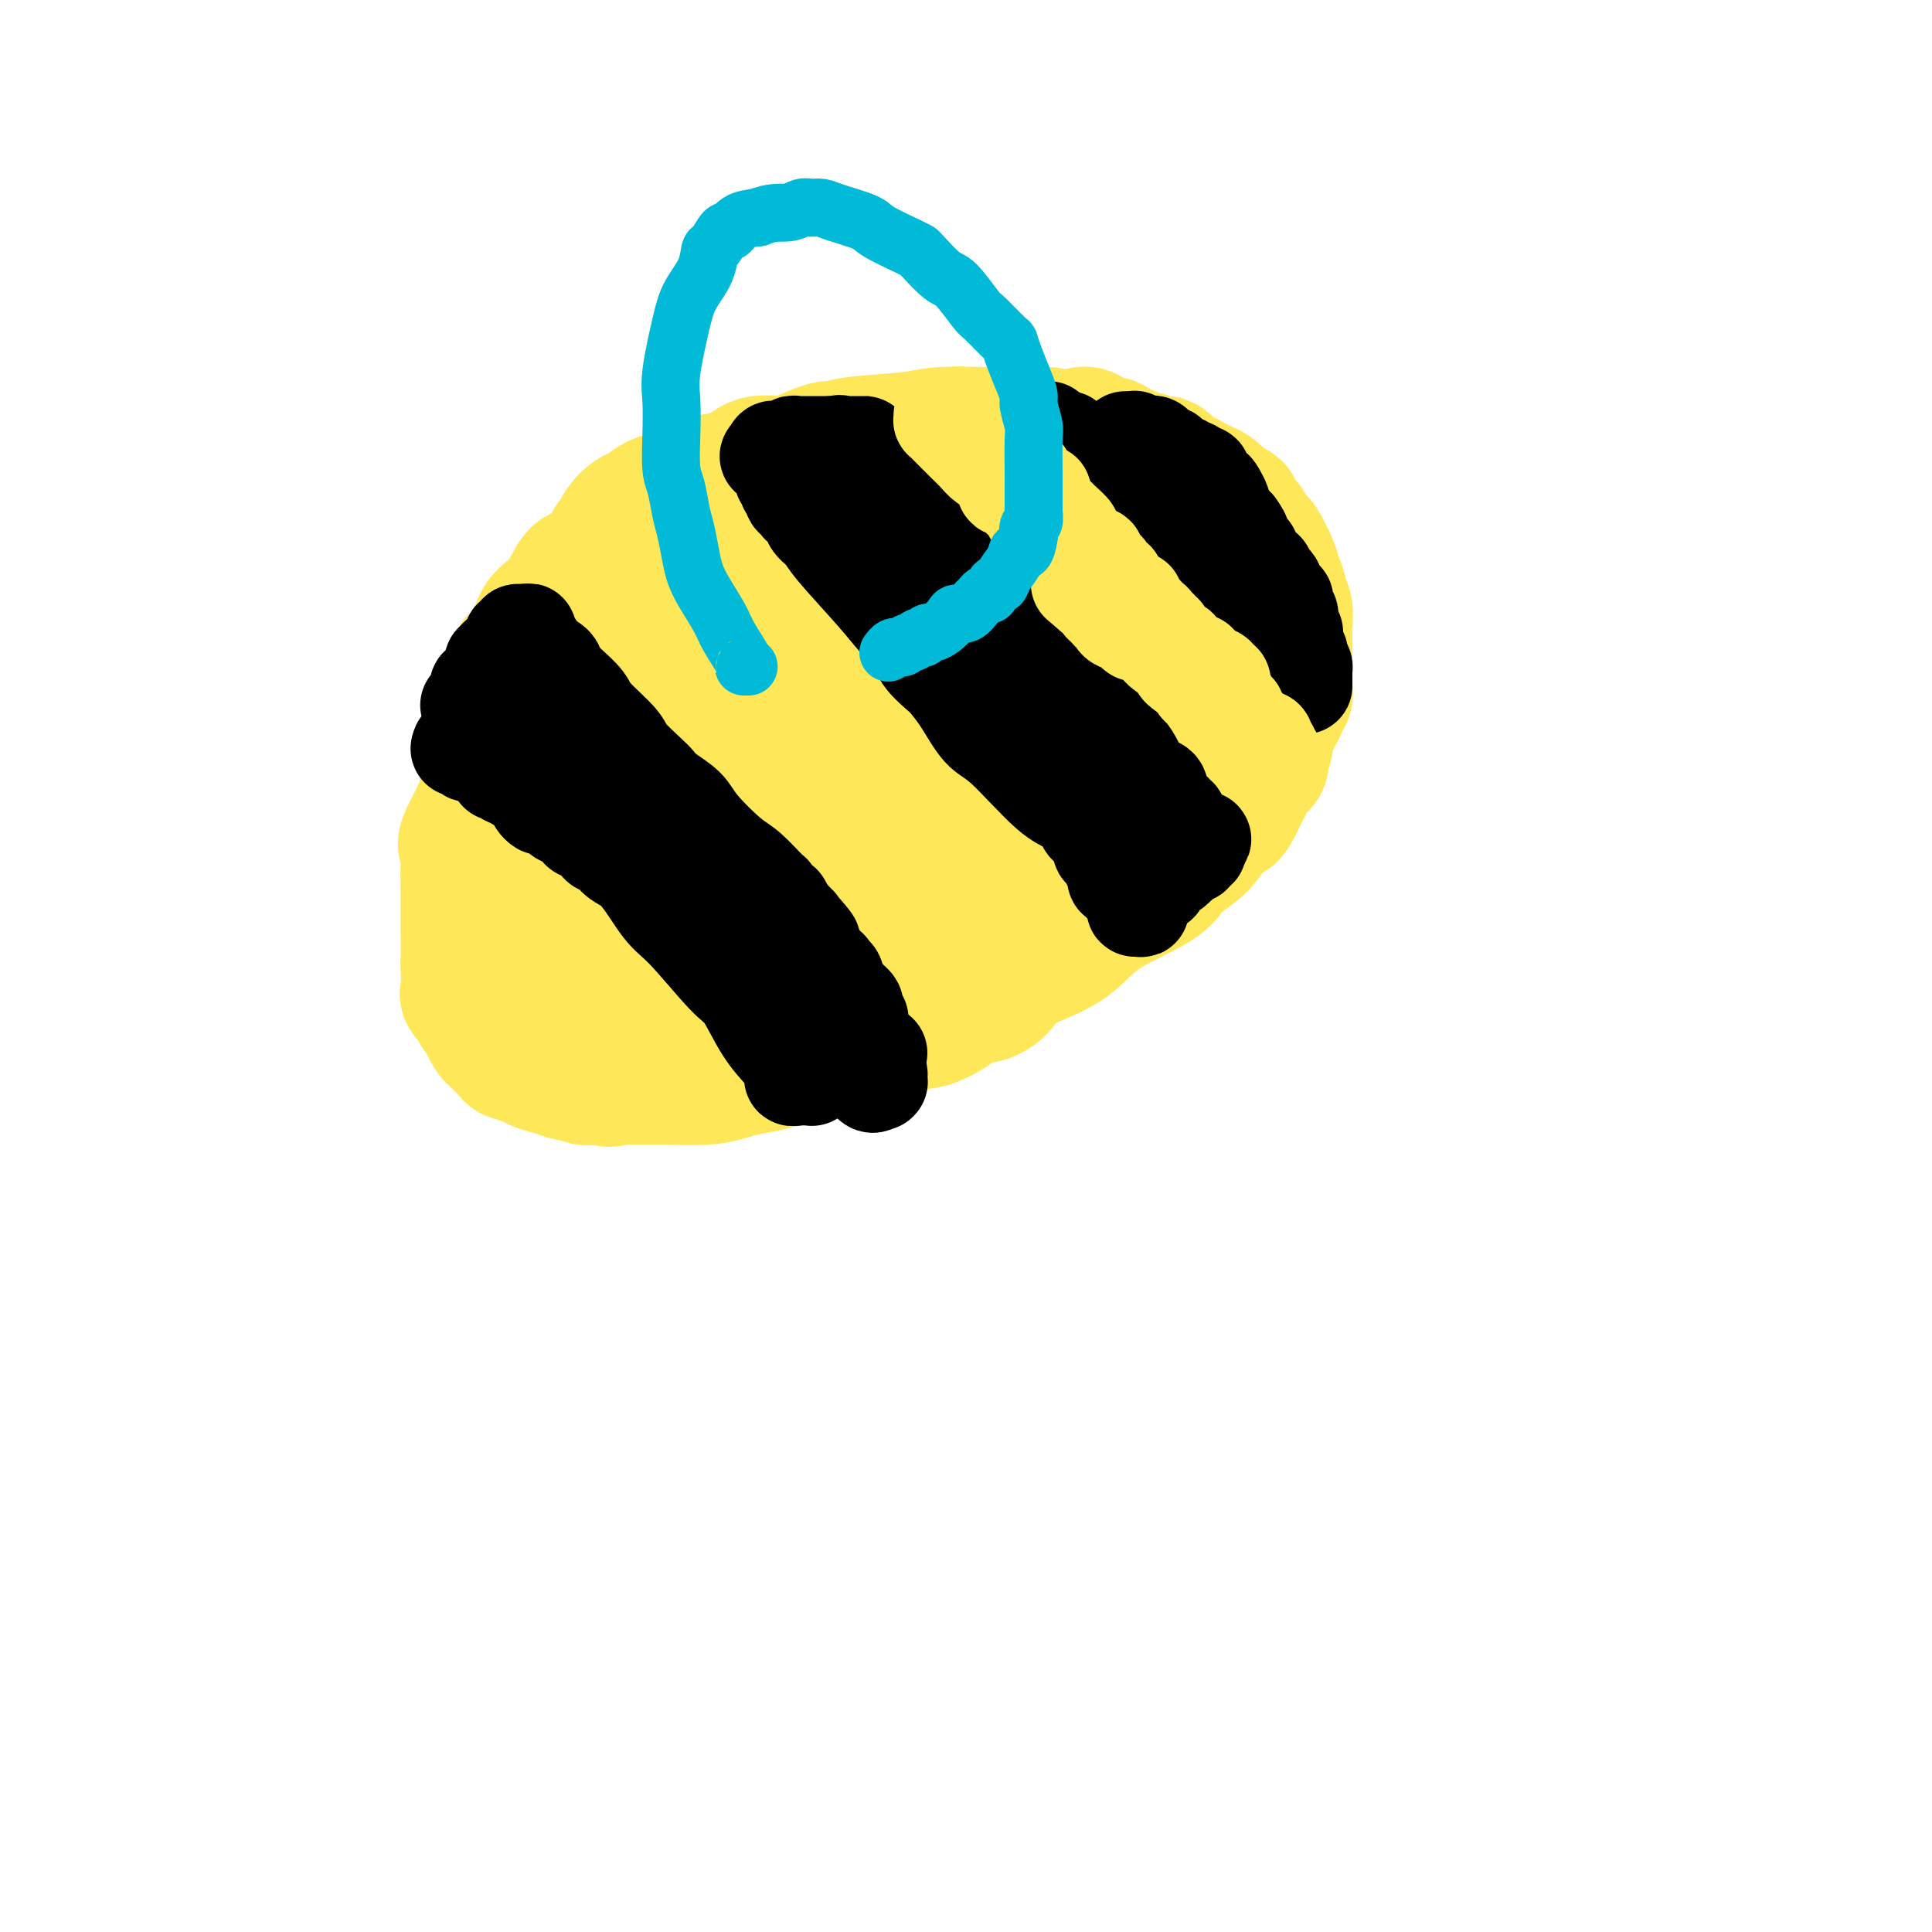 <svg viewBox='0 0 400 400' version='1.1' xmlns='http://www.w3.org/2000/svg' xmlns:xlink='http://www.w3.org/1999/xlink'><g fill='none' stroke='#FEE859' stroke-width='28' stroke-linecap='round' stroke-linejoin='round'><path d='M217,90c-0.254,0.002 -0.508,0.004 -1,0c-0.492,-0.004 -1.224,-0.012 -3,0c-1.776,0.012 -4.598,0.046 -8,0c-3.402,-0.046 -7.384,-0.172 -10,0c-2.616,0.172 -3.866,0.641 -7,1c-3.134,0.359 -8.153,0.608 -11,1c-2.847,0.392 -3.521,0.926 -4,1c-0.479,0.074 -0.761,-0.313 -2,0c-1.239,0.313 -3.435,1.327 -5,2c-1.565,0.673 -2.499,1.007 -4,1c-1.501,-0.007 -3.569,-0.354 -5,0c-1.431,0.354 -2.224,1.408 -3,2c-0.776,0.592 -1.533,0.721 -3,1c-1.467,0.279 -3.643,0.709 -5,1c-1.357,0.291 -1.896,0.444 -3,1c-1.104,0.556 -2.772,1.514 -4,2c-1.228,0.486 -2.017,0.500 -3,1c-0.983,0.500 -2.160,1.484 -3,2c-0.840,0.516 -1.341,0.562 -2,1c-0.659,0.438 -1.474,1.268 -2,2c-0.526,0.732 -0.763,1.366 -1,2'/><path d='M128,111c-1.551,1.527 -1.429,1.844 -2,3c-0.571,1.156 -1.833,3.150 -3,4c-1.167,0.850 -2.237,0.556 -3,1c-0.763,0.444 -1.220,1.626 -2,3c-0.780,1.374 -1.882,2.939 -3,4c-1.118,1.061 -2.250,1.619 -3,3c-0.750,1.381 -1.117,3.586 -2,5c-0.883,1.414 -2.283,2.037 -3,3c-0.717,0.963 -0.751,2.267 -1,3c-0.249,0.733 -0.711,0.895 -1,1c-0.289,0.105 -0.403,0.153 -1,2c-0.597,1.847 -1.677,5.493 -2,7c-0.323,1.507 0.110,0.876 0,2c-0.110,1.124 -0.763,4.003 -1,6c-0.237,1.997 -0.059,3.112 0,4c0.059,0.888 -0.002,1.549 0,2c0.002,0.451 0.068,0.691 0,1c-0.068,0.309 -0.271,0.688 0,1c0.271,0.312 1.014,0.558 1,1c-0.014,0.442 -0.785,1.079 0,2c0.785,0.921 3.125,2.127 4,3c0.875,0.873 0.284,1.415 1,2c0.716,0.585 2.739,1.214 4,2c1.261,0.786 1.759,1.728 2,2c0.241,0.272 0.225,-0.126 1,0c0.775,0.126 2.340,0.776 3,1c0.660,0.224 0.414,0.021 2,0c1.586,-0.021 5.002,0.139 8,0c2.998,-0.139 5.576,-0.576 8,-1c2.424,-0.424 4.692,-0.835 6,-1c1.308,-0.165 1.654,-0.082 2,0'/><path d='M143,177c5.002,-0.111 2.506,0.111 3,0c0.494,-0.111 3.978,-0.554 6,-1c2.022,-0.446 2.583,-0.893 4,-1c1.417,-0.107 3.690,0.127 5,0c1.310,-0.127 1.657,-0.615 2,-1c0.343,-0.385 0.682,-0.666 2,-1c1.318,-0.334 3.616,-0.721 5,-1c1.384,-0.279 1.855,-0.452 4,-1c2.145,-0.548 5.965,-1.473 8,-2c2.035,-0.527 2.286,-0.655 3,-1c0.714,-0.345 1.892,-0.905 3,-1c1.108,-0.095 2.146,0.275 3,0c0.854,-0.275 1.524,-1.196 3,-2c1.476,-0.804 3.757,-1.490 5,-2c1.243,-0.510 1.446,-0.845 2,-1c0.554,-0.155 1.457,-0.132 2,0c0.543,0.132 0.726,0.371 1,0c0.274,-0.371 0.637,-1.353 1,-2c0.363,-0.647 0.724,-0.960 1,-1c0.276,-0.040 0.466,0.192 1,0c0.534,-0.192 1.411,-0.808 2,-1c0.589,-0.192 0.888,0.040 2,-1c1.112,-1.040 3.036,-3.354 4,-4c0.964,-0.646 0.969,0.375 2,0c1.031,-0.375 3.090,-2.146 4,-3c0.910,-0.854 0.671,-0.792 1,-1c0.329,-0.208 1.226,-0.686 2,-1c0.774,-0.314 1.424,-0.466 2,-1c0.576,-0.534 1.078,-1.452 2,-2c0.922,-0.548 2.263,-0.728 3,-1c0.737,-0.272 0.868,-0.636 1,-1'/><path d='M232,143c6.444,-4.097 2.055,-2.341 1,-2c-1.055,0.341 1.223,-0.735 2,-1c0.777,-0.265 0.054,0.279 0,0c-0.054,-0.279 0.563,-1.383 1,-2c0.437,-0.617 0.696,-0.747 1,-1c0.304,-0.253 0.655,-0.630 1,-1c0.345,-0.370 0.684,-0.732 1,-1c0.316,-0.268 0.609,-0.443 1,-1c0.391,-0.557 0.879,-1.496 1,-2c0.121,-0.504 -0.125,-0.573 0,-1c0.125,-0.427 0.622,-1.214 1,-2c0.378,-0.786 0.637,-1.573 1,-2c0.363,-0.427 0.829,-0.495 1,-1c0.171,-0.505 0.046,-1.448 0,-2c-0.046,-0.552 -0.014,-0.713 0,-1c0.014,-0.287 0.011,-0.698 0,-1c-0.011,-0.302 -0.031,-0.493 0,-1c0.031,-0.507 0.113,-1.328 0,-2c-0.113,-0.672 -0.420,-1.195 -1,-2c-0.580,-0.805 -1.433,-1.891 -2,-3c-0.567,-1.109 -0.847,-2.242 -1,-3c-0.153,-0.758 -0.179,-1.141 -1,-2c-0.821,-0.859 -2.436,-2.195 -3,-3c-0.564,-0.805 -0.077,-1.080 -1,-2c-0.923,-0.920 -3.255,-2.484 -4,-3c-0.745,-0.516 0.096,0.016 0,0c-0.096,-0.016 -1.128,-0.579 -2,-1c-0.872,-0.421 -1.584,-0.701 -2,-1c-0.416,-0.299 -0.535,-0.619 -1,-1c-0.465,-0.381 -1.276,-0.823 -2,-1c-0.724,-0.177 -1.362,-0.088 -2,0'/><path d='M222,97c-2.582,-1.392 -2.039,-0.373 -2,0c0.039,0.373 -0.428,0.100 -1,0c-0.572,-0.100 -1.251,-0.027 -2,0c-0.749,0.027 -1.570,0.009 -2,0c-0.430,-0.009 -0.469,-0.010 -1,0c-0.531,0.010 -1.553,0.031 -2,0c-0.447,-0.031 -0.319,-0.115 -2,0c-1.681,0.115 -5.171,0.428 -8,1c-2.829,0.572 -4.999,1.404 -8,2c-3.001,0.596 -6.834,0.958 -11,2c-4.166,1.042 -8.665,2.764 -12,4c-3.335,1.236 -5.507,1.984 -8,3c-2.493,1.016 -5.307,2.299 -7,3c-1.693,0.701 -2.264,0.821 -3,1c-0.736,0.179 -1.636,0.418 -3,1c-1.364,0.582 -3.191,1.507 -4,2c-0.809,0.493 -0.601,0.555 -2,1c-1.399,0.445 -4.406,1.272 -6,2c-1.594,0.728 -1.774,1.357 -3,2c-1.226,0.643 -3.499,1.299 -5,2c-1.501,0.701 -2.230,1.446 -3,2c-0.770,0.554 -1.581,0.915 -3,2c-1.419,1.085 -3.444,2.893 -5,4c-1.556,1.107 -2.641,1.511 -4,3c-1.359,1.489 -2.991,4.062 -4,5c-1.009,0.938 -1.395,0.239 -2,1c-0.605,0.761 -1.430,2.980 -2,4c-0.570,1.020 -0.885,0.840 -1,1c-0.115,0.160 -0.031,0.658 0,1c0.031,0.342 0.009,0.526 0,1c-0.009,0.474 -0.004,1.237 0,2'/><path d='M106,149c-1.295,2.497 -0.032,1.239 0,1c0.032,-0.239 -1.169,0.541 1,3c2.169,2.459 7.706,6.596 11,9c3.294,2.404 4.346,3.075 6,4c1.654,0.925 3.910,2.104 6,3c2.090,0.896 4.012,1.508 5,2c0.988,0.492 1.040,0.864 2,1c0.960,0.136 2.827,0.037 4,0c1.173,-0.037 1.652,-0.011 2,0c0.348,0.011 0.566,0.007 1,0c0.434,-0.007 1.085,-0.015 2,0c0.915,0.015 2.092,0.054 3,0c0.908,-0.054 1.545,-0.203 3,-1c1.455,-0.797 3.727,-2.244 7,-4c3.273,-1.756 7.546,-3.822 10,-5c2.454,-1.178 3.089,-1.467 4,-2c0.911,-0.533 2.098,-1.309 4,-2c1.902,-0.691 4.520,-1.299 6,-2c1.480,-0.701 1.822,-1.497 3,-2c1.178,-0.503 3.192,-0.712 4,-1c0.808,-0.288 0.409,-0.654 1,-1c0.591,-0.346 2.170,-0.672 3,-1c0.830,-0.328 0.910,-0.658 1,-1c0.090,-0.342 0.190,-0.697 1,-1c0.810,-0.303 2.330,-0.554 3,-1c0.670,-0.446 0.492,-1.086 2,-2c1.508,-0.914 4.703,-2.101 6,-3c1.297,-0.899 0.695,-1.511 1,-2c0.305,-0.489 1.516,-0.854 2,-1c0.484,-0.146 0.242,-0.073 0,0'/><path d='M210,140c9.663,-4.903 3.321,-1.159 1,0c-2.321,1.159 -0.622,-0.267 0,-1c0.622,-0.733 0.167,-0.774 0,-1c-0.167,-0.226 -0.045,-0.636 0,-1c0.045,-0.364 0.012,-0.680 0,-1c-0.012,-0.320 -0.002,-0.644 0,-1c0.002,-0.356 -0.004,-0.743 0,-1c0.004,-0.257 0.017,-0.383 0,-1c-0.017,-0.617 -0.064,-1.724 0,-2c0.064,-0.276 0.239,0.281 0,0c-0.239,-0.281 -0.894,-1.398 -1,-2c-0.106,-0.602 0.335,-0.687 0,-1c-0.335,-0.313 -1.447,-0.854 -2,-1c-0.553,-0.146 -0.547,0.105 -1,0c-0.453,-0.105 -1.364,-0.564 -2,-1c-0.636,-0.436 -0.995,-0.848 -1,-1c-0.005,-0.152 0.345,-0.043 0,0c-0.345,0.043 -1.383,0.022 -2,0c-0.617,-0.022 -0.811,-0.044 -1,0c-0.189,0.044 -0.372,0.154 -1,0c-0.628,-0.154 -1.702,-0.571 -5,1c-3.298,1.571 -8.822,5.132 -13,7c-4.178,1.868 -7.011,2.044 -9,3c-1.989,0.956 -3.135,2.693 -5,4c-1.865,1.307 -4.448,2.185 -6,3c-1.552,0.815 -2.072,1.565 -3,2c-0.928,0.435 -2.265,0.553 -3,1c-0.735,0.447 -0.867,1.224 -1,2'/><path d='M155,148c-3.186,2.096 -2.152,1.335 -2,1c0.152,-0.335 -0.579,-0.244 -1,0c-0.421,0.244 -0.533,0.640 -1,1c-0.467,0.360 -1.291,0.685 -2,1c-0.709,0.315 -1.304,0.620 -2,1c-0.696,0.380 -1.492,0.834 -2,1c-0.508,0.166 -0.727,0.045 -1,0c-0.273,-0.045 -0.599,-0.012 -1,0c-0.401,0.012 -0.877,0.004 -1,0c-0.123,-0.004 0.107,-0.004 0,0c-0.107,0.004 -0.550,0.012 -1,0c-0.450,-0.012 -0.905,-0.044 -1,0c-0.095,0.044 0.171,0.166 0,0c-0.171,-0.166 -0.778,-0.618 -1,-1c-0.222,-0.382 -0.060,-0.694 0,-1c0.060,-0.306 0.016,-0.608 0,-1c-0.016,-0.392 -0.004,-0.875 0,-1c0.004,-0.125 0.001,0.107 0,0c-0.001,-0.107 -0.001,-0.554 0,-1'/><path d='M139,148c-0.052,-1.015 -0.181,-1.554 0,-2c0.181,-0.446 0.673,-0.801 1,-1c0.327,-0.199 0.489,-0.242 2,-1c1.511,-0.758 4.370,-2.230 6,-3c1.630,-0.770 2.030,-0.838 3,-1c0.970,-0.162 2.509,-0.418 3,-1c0.491,-0.582 -0.065,-1.490 1,-2c1.065,-0.510 3.751,-0.622 6,-1c2.249,-0.378 4.062,-1.023 6,-2c1.938,-0.977 4.001,-2.285 6,-3c1.999,-0.715 3.935,-0.836 5,-1c1.065,-0.164 1.259,-0.370 2,-1c0.741,-0.630 2.030,-1.686 3,-2c0.970,-0.314 1.622,0.112 3,0c1.378,-0.112 3.483,-0.762 5,-1c1.517,-0.238 2.448,-0.064 3,0c0.552,0.064 0.726,0.017 1,0c0.274,-0.017 0.648,-0.005 1,0c0.352,0.005 0.681,0.001 1,0c0.319,-0.001 0.627,-0.000 1,0c0.373,0.000 0.811,0.000 1,0c0.189,-0.000 0.131,-0.000 1,0c0.869,0.000 2.667,0.000 4,0c1.333,-0.000 2.202,-0.000 3,0c0.798,0.000 1.524,0.000 2,0c0.476,-0.000 0.702,-0.000 1,0c0.298,0.000 0.667,0.000 1,0c0.333,-0.000 0.628,-0.000 1,0c0.372,0.000 0.821,0.000 1,0c0.179,-0.000 0.090,-0.000 0,0'/><path d='M213,126c4.819,-0.156 1.866,-0.046 1,0c-0.866,0.046 0.357,0.027 1,0c0.643,-0.027 0.708,-0.062 1,0c0.292,0.062 0.810,0.220 1,0c0.190,-0.220 0.050,-0.817 0,-1c-0.050,-0.183 -0.012,0.048 0,0c0.012,-0.048 -0.004,-0.376 0,-1c0.004,-0.624 0.026,-1.544 0,-2c-0.026,-0.456 -0.101,-0.448 0,-1c0.101,-0.552 0.377,-1.665 0,-2c-0.377,-0.335 -1.407,0.109 -2,0c-0.593,-0.109 -0.747,-0.769 -2,-1c-1.253,-0.231 -3.604,-0.031 -5,0c-1.396,0.031 -1.837,-0.105 -3,0c-1.163,0.105 -3.049,0.453 -4,1c-0.951,0.547 -0.969,1.294 -2,2c-1.031,0.706 -3.076,1.371 -4,2c-0.924,0.629 -0.726,1.222 -4,3c-3.274,1.778 -10.020,4.741 -14,7c-3.980,2.259 -5.195,3.814 -7,5c-1.805,1.186 -4.199,2.002 -6,3c-1.801,0.998 -3.010,2.179 -4,3c-0.990,0.821 -1.760,1.281 -3,2c-1.240,0.719 -2.951,1.698 -4,2c-1.049,0.302 -1.436,-0.073 -2,0c-0.564,0.073 -1.304,0.592 -2,1c-0.696,0.408 -1.348,0.704 -2,1'/><path d='M147,150c-8.485,4.731 -2.697,1.057 -1,0c1.697,-1.057 -0.697,0.501 -2,1c-1.303,0.499 -1.515,-0.063 -2,0c-0.485,0.063 -1.243,0.749 -2,1c-0.757,0.251 -1.512,0.067 -2,0c-0.488,-0.067 -0.709,-0.018 -1,0c-0.291,0.018 -0.653,0.006 -1,0c-0.347,-0.006 -0.681,-0.006 -1,0c-0.319,0.006 -0.625,0.016 -1,0c-0.375,-0.016 -0.819,-0.060 -1,0c-0.181,0.060 -0.100,0.223 0,0c0.100,-0.223 0.219,-0.830 0,-1c-0.219,-0.170 -0.777,0.099 -1,0c-0.223,-0.099 -0.111,-0.565 0,-1c0.111,-0.435 0.222,-0.837 0,-1c-0.222,-0.163 -0.776,-0.086 -1,0c-0.224,0.086 -0.116,0.181 0,0c0.116,-0.181 0.241,-0.637 0,-1c-0.241,-0.363 -0.848,-0.633 -1,-1c-0.152,-0.367 0.151,-0.829 0,-1c-0.151,-0.171 -0.758,-0.049 -1,0c-0.242,0.049 -0.121,0.024 0,0'/><path d='M224,90c0.297,-0.083 0.595,-0.167 1,0c0.405,0.167 0.918,0.584 1,1c0.082,0.416 -0.269,0.832 0,1c0.269,0.168 1.156,0.087 2,0c0.844,-0.087 1.643,-0.182 2,0c0.357,0.182 0.270,0.641 1,1c0.730,0.359 2.275,0.618 3,1c0.725,0.382 0.628,0.886 1,1c0.372,0.114 1.213,-0.163 2,0c0.787,0.163 1.520,0.764 2,1c0.480,0.236 0.706,0.106 1,0c0.294,-0.106 0.655,-0.187 1,0c0.345,0.187 0.673,0.641 1,1c0.327,0.359 0.651,0.622 1,1c0.349,0.378 0.722,0.871 1,1c0.278,0.129 0.459,-0.106 1,0c0.541,0.106 1.440,0.553 2,1c0.560,0.447 0.780,0.893 1,1c0.220,0.107 0.440,-0.126 1,0c0.560,0.126 1.458,0.611 2,1c0.542,0.389 0.726,0.683 1,1c0.274,0.317 0.637,0.659 1,1'/><path d='M253,104c4.665,2.345 1.829,1.206 1,1c-0.829,-0.206 0.350,0.521 1,1c0.650,0.479 0.770,0.710 1,1c0.230,0.290 0.571,0.638 1,1c0.429,0.362 0.945,0.737 1,1c0.055,0.263 -0.350,0.415 0,1c0.350,0.585 1.457,1.602 2,2c0.543,0.398 0.523,0.177 1,1c0.477,0.823 1.452,2.690 2,4c0.548,1.310 0.669,2.063 1,3c0.331,0.937 0.873,2.056 1,3c0.127,0.944 -0.162,1.711 0,2c0.162,0.289 0.776,0.099 1,1c0.224,0.901 0.060,2.893 0,4c-0.060,1.107 -0.015,1.329 0,3c0.015,1.671 0.000,4.791 0,6c-0.000,1.209 0.015,0.508 0,1c-0.015,0.492 -0.060,2.176 0,3c0.060,0.824 0.224,0.787 0,1c-0.224,0.213 -0.834,0.676 -1,1c-0.166,0.324 0.114,0.508 0,1c-0.114,0.492 -0.623,1.291 -1,2c-0.377,0.709 -0.621,1.327 -1,2c-0.379,0.673 -0.893,1.402 -1,2c-0.107,0.598 0.193,1.066 0,2c-0.193,0.934 -0.878,2.333 -1,3c-0.122,0.667 0.318,0.601 0,1c-0.318,0.399 -1.395,1.261 -2,2c-0.605,0.739 -0.740,1.353 -1,2c-0.260,0.647 -0.646,1.328 -1,2c-0.354,0.672 -0.677,1.336 -1,2'/><path d='M256,166c-1.847,3.880 -1.463,2.080 -2,2c-0.537,-0.080 -1.994,1.562 -3,3c-1.006,1.438 -1.560,2.674 -3,4c-1.440,1.326 -3.766,2.742 -5,4c-1.234,1.258 -1.375,2.357 -4,4c-2.625,1.643 -7.734,3.829 -11,6c-3.266,2.171 -4.688,4.326 -7,6c-2.312,1.674 -5.515,2.865 -8,4c-2.485,1.135 -4.252,2.214 -5,3c-0.748,0.786 -0.477,1.280 -1,2c-0.523,0.720 -1.842,1.666 -3,2c-1.158,0.334 -2.156,0.057 -4,1c-1.844,0.943 -4.533,3.107 -7,4c-2.467,0.893 -4.711,0.515 -6,1c-1.289,0.485 -1.621,1.831 -5,3c-3.379,1.169 -9.803,2.159 -14,3c-4.197,0.841 -6.167,1.532 -8,2c-1.833,0.468 -3.531,0.714 -5,1c-1.469,0.286 -2.711,0.612 -4,1c-1.289,0.388 -2.624,0.837 -5,1c-2.376,0.163 -5.792,0.041 -8,0c-2.208,-0.041 -3.207,-0.001 -5,0c-1.793,0.001 -4.378,-0.037 -6,0c-1.622,0.037 -2.280,0.150 -4,0c-1.720,-0.150 -4.503,-0.561 -6,-1c-1.497,-0.439 -1.708,-0.905 -2,-1c-0.292,-0.095 -0.666,0.181 -1,0c-0.334,-0.181 -0.628,-0.818 -1,-1c-0.372,-0.182 -0.820,0.091 -1,0c-0.180,-0.091 -0.090,-0.545 0,-1'/><path d='M112,219c-1.641,-0.632 -0.243,-0.211 0,0c0.243,0.211 -0.667,0.211 -1,0c-0.333,-0.211 -0.088,-0.634 0,-1c0.088,-0.366 0.020,-0.675 0,-1c-0.020,-0.325 0.008,-0.664 0,-1c-0.008,-0.336 -0.054,-0.668 0,-1c0.054,-0.332 0.206,-0.666 0,-1c-0.206,-0.334 -0.772,-0.670 -1,-1c-0.228,-0.330 -0.118,-0.656 0,-1c0.118,-0.344 0.243,-0.707 0,-1c-0.243,-0.293 -0.854,-0.516 -1,-1c-0.146,-0.484 0.172,-1.228 0,-2c-0.172,-0.772 -0.834,-1.572 -1,-2c-0.166,-0.428 0.166,-0.485 0,-1c-0.166,-0.515 -0.829,-1.490 -1,-2c-0.171,-0.510 0.150,-0.555 0,-1c-0.150,-0.445 -0.772,-1.289 -1,-2c-0.228,-0.711 -0.061,-1.289 0,-2c0.061,-0.711 0.016,-1.557 0,-2c-0.016,-0.443 -0.004,-0.485 0,-1c0.004,-0.515 0.001,-1.504 0,-2c-0.001,-0.496 -0.000,-0.500 0,-1c0.000,-0.500 0.000,-1.497 0,-2c-0.000,-0.503 -0.000,-0.514 0,-1c0.000,-0.486 0.000,-1.448 0,-2c-0.000,-0.552 -0.000,-0.694 0,-1c0.000,-0.306 0.000,-0.775 0,-1c-0.000,-0.225 -0.000,-0.207 0,-1c0.000,-0.793 0.000,-2.396 0,-4'/><path d='M106,180c-0.004,-3.682 -0.015,-2.886 0,-3c0.015,-0.114 0.057,-1.138 0,-2c-0.057,-0.862 -0.211,-1.563 0,-2c0.211,-0.437 0.789,-0.612 1,-1c0.211,-0.388 0.057,-0.991 0,-1c-0.057,-0.009 -0.016,0.574 0,1c0.016,0.426 0.006,0.696 0,1c-0.006,0.304 -0.008,0.644 0,1c0.008,0.356 0.025,0.728 0,1c-0.025,0.272 -0.094,0.445 0,1c0.094,0.555 0.350,1.491 1,3c0.650,1.509 1.694,3.589 2,5c0.306,1.411 -0.125,2.153 0,3c0.125,0.847 0.807,1.799 1,2c0.193,0.201 -0.103,-0.349 0,0c0.103,0.349 0.605,1.596 1,2c0.395,0.404 0.683,-0.036 1,0c0.317,0.036 0.661,0.549 1,1c0.339,0.451 0.671,0.842 1,1c0.329,0.158 0.655,0.084 1,0c0.345,-0.084 0.708,-0.176 1,0c0.292,0.176 0.512,0.622 1,1c0.488,0.378 1.244,0.689 2,1'/><path d='M120,195c1.480,0.574 1.180,0.010 1,0c-0.180,-0.010 -0.241,0.533 1,1c1.241,0.467 3.783,0.857 5,1c1.217,0.143 1.109,0.040 2,0c0.891,-0.040 2.779,-0.016 4,0c1.221,0.016 1.773,0.025 2,0c0.227,-0.025 0.130,-0.084 2,0c1.870,0.084 5.708,0.310 9,0c3.292,-0.310 6.039,-1.158 9,-2c2.961,-0.842 6.138,-1.679 8,-2c1.862,-0.321 2.411,-0.125 4,0c1.589,0.125 4.217,0.178 6,0c1.783,-0.178 2.720,-0.586 4,-1c1.280,-0.414 2.905,-0.833 4,-1c1.095,-0.167 1.662,-0.083 2,0c0.338,0.083 0.447,0.163 1,0c0.553,-0.163 1.549,-0.571 2,-1c0.451,-0.429 0.355,-0.878 1,-1c0.645,-0.122 2.030,0.085 3,0c0.970,-0.085 1.524,-0.460 2,-1c0.476,-0.540 0.873,-1.244 2,-2c1.127,-0.756 2.982,-1.564 4,-2c1.018,-0.436 1.198,-0.501 2,-1c0.802,-0.499 2.225,-1.432 3,-2c0.775,-0.568 0.902,-0.772 1,-1c0.098,-0.228 0.168,-0.480 1,-1c0.832,-0.520 2.424,-1.308 3,-2c0.576,-0.692 0.134,-1.289 1,-2c0.866,-0.711 3.041,-1.538 4,-2c0.959,-0.462 0.703,-0.561 1,-1c0.297,-0.439 1.149,-1.220 2,-2'/><path d='M216,170c5.129,-3.427 1.952,-1.496 1,-1c-0.952,0.496 0.320,-0.443 1,-1c0.680,-0.557 0.766,-0.730 1,-1c0.234,-0.270 0.615,-0.636 1,-1c0.385,-0.364 0.774,-0.728 1,-1c0.226,-0.272 0.288,-0.454 1,-1c0.712,-0.546 2.074,-1.457 3,-2c0.926,-0.543 1.418,-0.720 2,-1c0.582,-0.280 1.256,-0.664 2,-1c0.744,-0.336 1.558,-0.625 2,-1c0.442,-0.375 0.514,-0.837 1,-1c0.486,-0.163 1.388,-0.029 2,0c0.612,0.029 0.933,-0.049 1,0c0.067,0.049 -0.122,0.224 0,0c0.122,-0.224 0.555,-0.848 1,-1c0.445,-0.152 0.904,0.169 1,0c0.096,-0.169 -0.170,-0.829 0,-1c0.170,-0.171 0.777,0.146 1,0c0.223,-0.146 0.064,-0.756 0,-1c-0.064,-0.244 -0.032,-0.122 0,0'/><path d='M105,156c-0.309,0.022 -0.618,0.045 -1,0c-0.382,-0.045 -0.838,-0.156 -1,0c-0.162,0.156 -0.029,0.579 0,1c0.029,0.421 -0.045,0.839 0,1c0.045,0.161 0.208,0.067 0,0c-0.208,-0.067 -0.788,-0.105 -1,0c-0.212,0.105 -0.057,0.353 0,1c0.057,0.647 0.015,1.693 0,2c-0.015,0.307 -0.003,-0.125 0,0c0.003,0.125 -0.002,0.806 0,1c0.002,0.194 0.011,-0.098 0,0c-0.011,0.098 -0.040,0.585 0,1c0.040,0.415 0.151,0.759 0,1c-0.151,0.241 -0.562,0.379 -1,1c-0.438,0.621 -0.901,1.724 -1,2c-0.099,0.276 0.167,-0.277 0,0c-0.167,0.277 -0.766,1.384 -1,2c-0.234,0.616 -0.104,0.743 0,1c0.104,0.257 0.182,0.646 0,1c-0.182,0.354 -0.623,0.673 -1,1c-0.377,0.327 -0.688,0.664 -1,1'/><path d='M97,173c-1.238,2.804 -0.332,1.315 0,1c0.332,-0.315 0.089,0.543 0,1c-0.089,0.457 -0.024,0.511 0,1c0.024,0.489 0.006,1.411 0,2c-0.006,0.589 -0.002,0.844 0,1c0.002,0.156 0.000,0.211 0,1c-0.000,0.789 -0.000,2.310 0,3c0.000,0.690 0.000,0.549 0,1c-0.000,0.451 -0.000,1.496 0,2c0.000,0.504 0.000,0.468 0,1c-0.000,0.532 -0.000,1.633 0,2c0.000,0.367 0.000,-0.001 0,0c-0.000,0.001 -0.000,0.370 0,1c0.000,0.630 0.000,1.520 0,2c-0.000,0.480 -0.001,0.548 0,1c0.001,0.452 0.004,1.287 0,2c-0.004,0.713 -0.016,1.303 0,2c0.016,0.697 0.061,1.500 0,2c-0.061,0.500 -0.227,0.697 0,1c0.227,0.303 0.849,0.712 1,1c0.151,0.288 -0.167,0.455 0,1c0.167,0.545 0.819,1.469 1,2c0.181,0.531 -0.109,0.671 0,1c0.109,0.329 0.618,0.847 1,1c0.382,0.153 0.639,-0.060 1,0c0.361,0.060 0.828,0.394 1,1c0.172,0.606 0.049,1.486 0,2c-0.049,0.514 -0.023,0.664 0,1c0.023,0.336 0.045,0.860 0,1c-0.045,0.140 -0.156,-0.103 0,0c0.156,0.103 0.578,0.551 1,1'/><path d='M103,212c1.172,2.172 1.102,1.103 1,1c-0.102,-0.103 -0.237,0.761 0,1c0.237,0.239 0.847,-0.147 1,0c0.153,0.147 -0.152,0.828 0,1c0.152,0.172 0.759,-0.166 1,0c0.241,0.166 0.115,0.837 0,1c-0.115,0.163 -0.218,-0.181 0,0c0.218,0.181 0.757,0.888 1,1c0.243,0.112 0.189,-0.372 1,0c0.811,0.372 2.488,1.601 3,2c0.512,0.399 -0.141,-0.033 0,0c0.141,0.033 1.074,0.530 2,1c0.926,0.470 1.844,0.914 2,1c0.156,0.086 -0.449,-0.187 0,0c0.449,0.187 1.953,0.835 3,1c1.047,0.165 1.639,-0.152 2,0c0.361,0.152 0.492,0.773 1,1c0.508,0.227 1.395,0.061 2,0c0.605,-0.061 0.930,-0.016 1,0c0.070,0.016 -0.115,0.004 0,0c0.115,-0.004 0.531,-0.001 1,0c0.469,0.001 0.991,0.000 1,0c0.009,-0.000 -0.496,-0.000 -1,0'/><path d='M125,223c2.649,0.911 0.272,0.188 -1,0c-1.272,-0.188 -1.441,0.161 -2,0c-0.559,-0.161 -1.510,-0.830 -2,-1c-0.490,-0.170 -0.519,0.161 -1,0c-0.481,-0.161 -1.415,-0.812 -2,-1c-0.585,-0.188 -0.820,0.089 -2,0c-1.180,-0.089 -3.306,-0.544 -4,-1c-0.694,-0.456 0.042,-0.913 0,-1c-0.042,-0.087 -0.862,0.198 -2,0c-1.138,-0.198 -2.595,-0.878 -3,-1c-0.405,-0.122 0.241,0.314 0,0c-0.241,-0.314 -1.369,-1.379 -2,-2c-0.631,-0.621 -0.766,-0.799 -1,-1c-0.234,-0.201 -0.568,-0.425 -1,-1c-0.432,-0.575 -0.960,-1.502 -1,-2c-0.040,-0.498 0.410,-0.566 0,-1c-0.410,-0.434 -1.679,-1.233 -2,-2c-0.321,-0.767 0.306,-1.500 0,-2c-0.306,-0.500 -1.546,-0.766 -2,-1c-0.454,-0.234 -0.122,-0.437 0,-1c0.122,-0.563 0.033,-1.488 0,-2c-0.033,-0.512 -0.009,-0.613 0,-1c0.009,-0.387 0.002,-1.062 0,-2c-0.002,-0.938 -0.001,-2.139 0,-3c0.001,-0.861 0.000,-1.382 0,-2c-0.000,-0.618 -0.000,-1.334 0,-2c0.000,-0.666 0.000,-1.281 0,-2c-0.000,-0.719 -0.000,-1.543 0,-2c0.000,-0.457 0.000,-0.546 0,-1c-0.000,-0.454 -0.000,-1.273 0,-2c0.000,-0.727 0.000,-1.364 0,-2'/><path d='M97,184c0.016,-3.751 0.057,-2.127 0,-2c-0.057,0.127 -0.212,-1.243 0,-2c0.212,-0.757 0.793,-0.899 1,-1c0.207,-0.101 0.042,-0.159 0,-1c-0.042,-0.841 0.040,-2.463 0,-3c-0.040,-0.537 -0.203,0.011 0,0c0.203,-0.011 0.771,-0.581 1,-1c0.229,-0.419 0.118,-0.688 0,-1c-0.118,-0.312 -0.242,-0.666 0,-1c0.242,-0.334 0.850,-0.649 1,-1c0.150,-0.351 -0.157,-0.738 0,-1c0.157,-0.262 0.778,-0.399 1,-1c0.222,-0.601 0.045,-1.667 0,-2c-0.045,-0.333 0.040,0.065 0,0c-0.040,-0.065 -0.207,-0.595 0,-1c0.207,-0.405 0.788,-0.686 1,-1c0.212,-0.314 0.057,-0.662 0,-1c-0.057,-0.338 -0.015,-0.668 0,-1c0.015,-0.332 0.004,-0.667 0,-1c-0.004,-0.333 -0.001,-0.663 0,-1c0.001,-0.337 0.000,-0.682 0,-1c-0.000,-0.318 -0.000,-0.610 0,-1c0.000,-0.390 0.000,-0.878 0,-1c-0.000,-0.122 -0.000,0.121 0,0c0.000,-0.121 0.000,-0.606 0,-1c-0.000,-0.394 -0.000,-0.697 0,-1'/><path d='M102,156c0.773,-4.169 0.207,-0.592 0,1c-0.207,1.592 -0.055,1.200 0,1c0.055,-0.200 0.015,-0.208 0,0c-0.015,0.208 -0.003,0.632 0,1c0.003,0.368 -0.003,0.680 0,1c0.003,0.320 0.015,0.649 0,1c-0.015,0.351 -0.056,0.724 0,1c0.056,0.276 0.208,0.455 0,1c-0.208,0.545 -0.777,1.455 -1,2c-0.223,0.545 -0.098,0.723 0,1c0.098,0.277 0.171,0.653 0,1c-0.171,0.347 -0.585,0.667 -1,1c-0.415,0.333 -0.829,0.680 -1,1c-0.171,0.320 -0.097,0.611 0,1c0.097,0.389 0.219,0.874 0,1c-0.219,0.126 -0.777,-0.107 -1,0c-0.223,0.107 -0.112,0.553 0,1'/><path d='M98,172c-0.558,2.589 0.047,1.061 0,1c-0.047,-0.061 -0.745,1.345 -1,2c-0.255,0.655 -0.068,0.561 0,1c0.068,0.439 0.018,1.412 0,2c-0.018,0.588 -0.005,0.791 0,1c0.005,0.209 0.001,0.426 0,1c-0.001,0.574 -0.000,1.507 0,2c0.000,0.493 0.000,0.547 0,1c-0.000,0.453 -0.000,1.305 0,2c0.000,0.695 0.000,1.233 0,2c-0.000,0.767 -0.000,1.763 0,2c0.000,0.237 0.000,-0.287 0,0c-0.000,0.287 -0.000,1.383 0,2c0.000,0.617 0.000,0.753 0,1c-0.000,0.247 -0.000,0.605 0,1c0.000,0.395 0.000,0.827 0,1c-0.000,0.173 -0.000,0.086 0,0'/></g>
<g fill='none' stroke='#000000' stroke-width='20' stroke-linecap='round' stroke-linejoin='round'><path d='M97,146c0.309,0.089 0.618,0.177 1,0c0.382,-0.177 0.839,-0.621 1,-1c0.161,-0.379 0.028,-0.693 0,-1c-0.028,-0.307 0.049,-0.608 0,-1c-0.049,-0.392 -0.224,-0.876 0,-1c0.224,-0.124 0.849,0.111 1,0c0.151,-0.111 -0.170,-0.570 0,-1c0.170,-0.430 0.830,-0.833 1,-1c0.170,-0.167 -0.150,-0.100 0,0c0.150,0.100 0.772,0.233 1,0c0.228,-0.233 0.064,-0.833 0,-1c-0.064,-0.167 -0.027,0.100 0,0c0.027,-0.100 0.046,-0.565 0,-1c-0.046,-0.435 -0.156,-0.838 0,-1c0.156,-0.162 0.578,-0.081 1,0'/><path d='M103,137c0.885,-1.632 0.097,-1.212 0,-1c-0.097,0.212 0.496,0.216 1,0c0.504,-0.216 0.919,-0.650 1,-1c0.081,-0.350 -0.170,-0.615 0,-1c0.170,-0.385 0.763,-0.892 1,-1c0.237,-0.108 0.119,0.181 0,0c-0.119,-0.181 -0.239,-0.833 0,-1c0.239,-0.167 0.837,0.151 1,0c0.163,-0.151 -0.110,-0.771 0,-1c0.110,-0.229 0.603,-0.065 1,0c0.397,0.065 0.699,0.033 1,0'/><path d='M109,131c0.884,-0.749 0.093,0.378 0,1c-0.093,0.622 0.513,0.740 1,1c0.487,0.260 0.855,0.661 1,1c0.145,0.339 0.067,0.616 0,1c-0.067,0.384 -0.124,0.877 0,1c0.124,0.123 0.428,-0.122 1,0c0.572,0.122 1.411,0.610 2,1c0.589,0.390 0.929,0.680 1,1c0.071,0.320 -0.128,0.670 0,1c0.128,0.330 0.583,0.642 1,1c0.417,0.358 0.795,0.764 1,1c0.205,0.236 0.237,0.302 1,1c0.763,0.698 2.256,2.029 3,3c0.744,0.971 0.738,1.583 2,3c1.262,1.417 3.792,3.639 5,5c1.208,1.361 1.094,1.862 2,3c0.906,1.138 2.834,2.913 4,4c1.166,1.087 1.572,1.485 2,2c0.428,0.515 0.879,1.147 2,2c1.121,0.853 2.913,1.928 4,3c1.087,1.072 1.469,2.143 3,4c1.531,1.857 4.212,4.501 6,6c1.788,1.499 2.683,1.855 4,3c1.317,1.145 3.056,3.080 4,4c0.944,0.920 1.094,0.825 1,1c-0.094,0.175 -0.432,0.621 0,1c0.432,0.379 1.635,0.693 2,1c0.365,0.307 -0.108,0.608 0,1c0.108,0.392 0.798,0.875 1,1c0.202,0.125 -0.085,-0.107 0,0c0.085,0.107 0.543,0.554 1,1'/><path d='M164,190c8.449,9.365 2.072,3.279 0,1c-2.072,-2.279 0.162,-0.750 1,0c0.838,0.750 0.281,0.722 0,1c-0.281,0.278 -0.287,0.862 0,1c0.287,0.138 0.865,-0.171 1,0c0.135,0.171 -0.174,0.820 0,1c0.174,0.180 0.832,-0.110 1,0c0.168,0.110 -0.152,0.618 0,1c0.152,0.382 0.777,0.637 1,1c0.223,0.363 0.045,0.832 0,1c-0.045,0.168 0.045,0.034 0,0c-0.045,-0.034 -0.223,0.033 0,0c0.223,-0.033 0.847,-0.167 1,0c0.153,0.167 -0.165,0.636 0,1c0.165,0.364 0.814,0.624 1,1c0.186,0.376 -0.089,0.870 0,1c0.089,0.130 0.544,-0.103 1,0c0.456,0.103 0.914,0.542 1,1c0.086,0.458 -0.198,0.935 0,1c0.198,0.065 0.880,-0.281 1,0c0.120,0.281 -0.322,1.189 0,2c0.322,0.811 1.407,1.527 2,2c0.593,0.473 0.694,0.705 1,1c0.306,0.295 0.818,0.654 1,1c0.182,0.346 0.035,0.680 0,1c-0.035,0.320 0.043,0.625 0,1c-0.043,0.375 -0.208,0.819 0,1c0.208,0.181 0.788,0.100 1,0c0.212,-0.100 0.057,-0.219 0,0c-0.057,0.219 -0.016,0.777 0,1c0.016,0.223 0.008,0.112 0,0'/><path d='M182,218c-0.310,-0.036 -0.619,-0.071 -1,0c-0.381,0.071 -0.833,0.250 -1,0c-0.167,-0.250 -0.048,-0.929 0,-1c0.048,-0.071 0.024,0.464 0,1'/><path d='M180,218c-0.297,0.235 -0.041,0.824 0,1c0.041,0.176 -0.133,-0.059 0,0c0.133,0.059 0.571,0.412 1,1c0.429,0.588 0.847,1.411 1,2c0.153,0.589 0.042,0.942 0,1c-0.042,0.058 -0.015,-0.181 0,0c0.015,0.181 0.018,0.780 0,1c-0.018,0.220 -0.056,0.059 0,0c0.056,-0.059 0.207,-0.016 0,0c-0.207,0.016 -0.774,0.005 -1,0c-0.226,-0.005 -0.113,-0.002 0,0'/><path d='M181,224c-0.068,0.976 -0.736,0.416 -1,0c-0.264,-0.416 -0.122,-0.690 0,-1c0.122,-0.310 0.226,-0.658 0,-1c-0.226,-0.342 -0.782,-0.679 -1,-1c-0.218,-0.321 -0.097,-0.625 0,-1c0.097,-0.375 0.171,-0.821 0,-1c-0.171,-0.179 -0.585,-0.089 -1,0'/><path d='M178,219c-0.705,-0.772 -0.967,-0.203 -1,0c-0.033,0.203 0.164,0.041 0,0c-0.164,-0.041 -0.688,0.041 -1,0c-0.312,-0.041 -0.412,-0.203 -1,0c-0.588,0.203 -1.663,0.771 -2,1c-0.337,0.229 0.065,0.118 0,0c-0.065,-0.118 -0.595,-0.243 -1,0c-0.405,0.243 -0.683,0.853 -1,1c-0.317,0.147 -0.673,-0.171 -1,0c-0.327,0.171 -0.627,0.830 -1,1c-0.373,0.170 -0.821,-0.151 -1,0c-0.179,0.151 -0.089,0.772 0,1c0.089,0.228 0.179,0.061 0,0c-0.179,-0.061 -0.625,-0.016 -1,0c-0.375,0.016 -0.679,0.005 -1,0c-0.321,-0.005 -0.661,-0.002 -1,0'/><path d='M165,223c-1.970,0.495 -0.393,-0.266 0,-1c0.393,-0.734 -0.396,-1.439 -1,-2c-0.604,-0.561 -1.021,-0.976 -2,-2c-0.979,-1.024 -2.518,-2.658 -4,-5c-1.482,-2.342 -2.906,-5.394 -4,-7c-1.094,-1.606 -1.858,-1.767 -4,-4c-2.142,-2.233 -5.662,-6.539 -8,-9c-2.338,-2.461 -3.496,-3.079 -5,-5c-1.504,-1.921 -3.356,-5.146 -5,-7c-1.644,-1.854 -3.081,-2.338 -4,-3c-0.919,-0.662 -1.321,-1.502 -2,-2c-0.679,-0.498 -1.635,-0.654 -2,-1c-0.365,-0.346 -0.139,-0.881 0,-1c0.139,-0.119 0.191,0.179 0,0c-0.191,-0.179 -0.626,-0.837 -1,-1c-0.374,-0.163 -0.688,0.167 -1,0c-0.312,-0.167 -0.621,-0.832 -1,-1c-0.379,-0.168 -0.826,0.161 -1,0c-0.174,-0.161 -0.074,-0.812 0,-1c0.074,-0.188 0.122,0.086 0,0c-0.122,-0.086 -0.415,-0.531 -1,-1c-0.585,-0.469 -1.462,-0.963 -2,-1c-0.538,-0.037 -0.735,0.382 -1,0c-0.265,-0.382 -0.597,-1.566 -1,-2c-0.403,-0.434 -0.878,-0.117 -1,0c-0.122,0.117 0.108,0.033 0,0c-0.108,-0.033 -0.554,-0.017 -1,0'/><path d='M113,167c-3.167,-2.107 -1.583,-0.375 -1,0c0.583,0.375 0.167,-0.607 0,-1c-0.167,-0.393 -0.083,-0.196 0,0'/><path d='M103,160c0.335,-0.121 0.671,-0.242 1,0c0.329,0.242 0.653,0.849 1,1c0.347,0.151 0.719,-0.152 1,0c0.281,0.152 0.471,0.759 1,1c0.529,0.241 1.396,0.114 2,0c0.604,-0.114 0.945,-0.216 1,0c0.055,0.216 -0.178,0.751 0,1c0.178,0.249 0.765,0.214 1,0c0.235,-0.214 0.117,-0.607 0,-1'/><path d='M111,162c1.120,0.296 -0.081,0.037 -1,0c-0.919,-0.037 -1.556,0.149 -2,0c-0.444,-0.149 -0.696,-0.632 -1,-1c-0.304,-0.368 -0.660,-0.621 -1,-1c-0.340,-0.379 -0.665,-0.885 -1,-1c-0.335,-0.115 -0.681,0.161 -1,0c-0.319,-0.161 -0.612,-0.760 -1,-1c-0.388,-0.240 -0.873,-0.121 -1,0c-0.127,0.121 0.103,0.242 0,0c-0.103,-0.242 -0.539,-0.849 -1,-1c-0.461,-0.151 -0.947,0.152 -1,0c-0.053,-0.152 0.326,-0.759 0,-1c-0.326,-0.241 -1.358,-0.117 -2,0c-0.642,0.117 -0.894,0.228 -1,0c-0.106,-0.228 -0.064,-0.793 0,-1c0.064,-0.207 0.151,-0.055 0,0c-0.151,0.055 -0.541,0.015 -1,0c-0.459,-0.015 -0.988,-0.004 -1,0c-0.012,0.004 0.494,0.002 1,0'/><path d='M96,155c-2.081,-1.099 0.217,-0.346 1,0c0.783,0.346 0.050,0.285 0,0c-0.050,-0.285 0.583,-0.794 1,-1c0.417,-0.206 0.619,-0.108 1,0c0.381,0.108 0.943,0.225 1,0c0.057,-0.225 -0.389,-0.792 0,-1c0.389,-0.208 1.615,-0.056 2,0c0.385,0.056 -0.069,0.016 0,0c0.069,-0.016 0.663,-0.008 1,0c0.337,0.008 0.419,0.016 1,0c0.581,-0.016 1.661,-0.057 2,0c0.339,0.057 -0.064,0.211 0,0c0.064,-0.211 0.595,-0.789 1,-1c0.405,-0.211 0.683,-0.057 1,0c0.317,0.057 0.673,0.015 1,0c0.327,-0.015 0.627,-0.004 1,0c0.373,0.004 0.821,0.001 1,0c0.179,-0.001 0.090,-0.001 0,0'/><path d='M111,152c2.500,-0.500 1.250,-0.250 0,0'/><path d='M160,95c0.331,-0.000 0.662,-0.000 1,0c0.338,0.000 0.683,0.001 1,0c0.317,-0.001 0.606,-0.004 1,0c0.394,0.004 0.893,0.015 1,0c0.107,-0.015 -0.179,-0.056 0,0c0.179,0.056 0.822,0.207 1,0c0.178,-0.207 -0.111,-0.773 0,-1c0.111,-0.227 0.621,-0.113 1,0c0.379,0.113 0.626,0.227 1,0c0.374,-0.227 0.874,-0.793 1,-1c0.126,-0.207 -0.121,-0.055 0,0c0.121,0.055 0.610,0.012 1,0c0.390,-0.012 0.682,0.007 1,0c0.318,-0.007 0.663,-0.040 1,0c0.337,0.040 0.668,0.154 1,0c0.332,-0.154 0.666,-0.577 1,-1'/><path d='M173,92c1.968,-0.464 0.386,-0.124 0,0c-0.386,0.124 0.422,0.033 1,0c0.578,-0.033 0.924,-0.009 1,0c0.076,0.009 -0.120,0.002 0,0c0.120,-0.002 0.557,-0.001 1,0c0.443,0.001 0.894,0.000 1,0c0.106,-0.000 -0.132,-0.000 0,0c0.132,0.000 0.635,0.000 1,0c0.365,-0.000 0.591,-0.000 1,0c0.409,0.000 1.001,0.000 1,0c-0.001,-0.000 -0.594,-0.000 -1,0c-0.406,0.000 -0.623,0.000 -1,0c-0.377,-0.000 -0.913,-0.000 -1,0c-0.087,0.000 0.276,0.000 0,0c-0.276,-0.000 -1.190,-0.000 -2,0c-0.810,0.000 -1.517,0.000 -2,0c-0.483,-0.000 -0.741,-0.000 -1,0'/><path d='M172,92c-1.427,0.000 -1.495,0.000 -2,0c-0.505,-0.000 -1.445,-0.001 -2,0c-0.555,0.001 -0.723,0.004 -1,0c-0.277,-0.004 -0.662,-0.015 -1,0c-0.338,0.015 -0.629,0.057 -1,0c-0.371,-0.057 -0.820,-0.211 -1,0c-0.180,0.211 -0.089,0.789 0,1c0.089,0.211 0.178,0.056 0,0c-0.178,-0.056 -0.622,-0.012 -1,0c-0.378,0.012 -0.689,-0.007 -1,0c-0.311,0.007 -0.622,0.040 -1,0c-0.378,-0.040 -0.822,-0.154 -1,0c-0.178,0.154 -0.089,0.577 0,1'/><path d='M160,94c-1.900,0.484 -0.649,0.693 0,1c0.649,0.307 0.695,0.713 1,1c0.305,0.287 0.870,0.454 1,1c0.130,0.546 -0.175,1.470 0,2c0.175,0.530 0.831,0.667 1,1c0.169,0.333 -0.148,0.862 0,1c0.148,0.138 0.760,-0.116 1,0c0.240,0.116 0.106,0.603 0,1c-0.106,0.397 -0.184,0.705 0,1c0.184,0.295 0.630,0.578 1,1c0.370,0.422 0.664,0.982 1,1c0.336,0.018 0.714,-0.507 1,0c0.286,0.507 0.481,2.047 1,3c0.519,0.953 1.362,1.319 2,2c0.638,0.681 1.071,1.678 3,4c1.929,2.322 5.355,5.968 8,9c2.645,3.032 4.511,5.451 6,7c1.489,1.549 2.603,2.228 3,3c0.397,0.772 0.076,1.635 1,3c0.924,1.365 3.092,3.230 4,4c0.908,0.770 0.556,0.444 1,1c0.444,0.556 1.684,1.994 3,4c1.316,2.006 2.710,4.582 4,6c1.290,1.418 2.478,1.680 5,4c2.522,2.320 6.378,6.698 9,9c2.622,2.302 4.009,2.528 5,3c0.991,0.472 1.585,1.188 2,2c0.415,0.812 0.650,1.719 1,2c0.350,0.281 0.814,-0.062 1,0c0.186,0.062 0.093,0.531 0,1'/><path d='M226,172c3.725,3.349 1.538,1.222 1,1c-0.538,-0.222 0.573,1.460 1,2c0.427,0.540 0.171,-0.063 0,0c-0.171,0.063 -0.257,0.791 0,1c0.257,0.209 0.857,-0.103 1,0c0.143,0.103 -0.172,0.620 0,1c0.172,0.380 0.831,0.623 1,1c0.169,0.377 -0.151,0.888 0,1c0.151,0.112 0.772,-0.176 1,0c0.228,0.176 0.064,0.817 0,1c-0.064,0.183 -0.028,-0.092 0,0c0.028,0.092 0.049,0.550 0,1c-0.049,0.450 -0.167,0.890 0,1c0.167,0.110 0.619,-0.112 1,0c0.381,0.112 0.690,0.556 1,1'/><path d='M233,183c1.023,1.924 0.082,1.233 0,1c-0.082,-0.233 0.696,-0.007 1,0c0.304,0.007 0.134,-0.206 0,0c-0.134,0.206 -0.232,0.829 0,1c0.232,0.171 0.793,-0.112 1,0c0.207,0.112 0.058,0.618 0,1c-0.058,0.382 -0.026,0.638 0,1c0.026,0.362 0.045,0.828 0,1c-0.045,0.172 -0.156,0.049 0,0c0.156,-0.049 0.578,-0.025 1,0'/><path d='M236,188c0.482,0.611 0.186,-0.362 0,-1c-0.186,-0.638 -0.261,-0.940 0,-1c0.261,-0.060 0.857,0.124 1,0c0.143,-0.124 -0.168,-0.554 0,-1c0.168,-0.446 0.816,-0.908 1,-1c0.184,-0.092 -0.094,0.186 0,0c0.094,-0.186 0.560,-0.837 1,-1c0.440,-0.163 0.853,0.163 1,0c0.147,-0.163 0.028,-0.814 0,-1c-0.028,-0.186 0.034,0.095 0,0c-0.034,-0.095 -0.163,-0.565 0,-1c0.163,-0.435 0.619,-0.834 1,-1c0.381,-0.166 0.689,-0.100 1,0c0.311,0.100 0.626,0.233 1,0c0.374,-0.233 0.808,-0.832 1,-1c0.192,-0.168 0.141,0.095 0,0c-0.141,-0.095 -0.374,-0.546 0,-1c0.374,-0.454 1.354,-0.909 2,-1c0.646,-0.091 0.957,0.182 1,0c0.043,-0.182 -0.181,-0.818 0,-1c0.181,-0.182 0.766,0.091 1,0c0.234,-0.091 0.117,-0.545 0,-1'/><path d='M248,175c1.945,-2.133 0.808,-0.967 0,-1c-0.808,-0.033 -1.287,-1.267 -2,-2c-0.713,-0.733 -1.659,-0.966 -2,-1c-0.341,-0.034 -0.076,0.130 0,0c0.076,-0.130 -0.035,-0.556 0,-1c0.035,-0.444 0.217,-0.908 0,-1c-0.217,-0.092 -0.832,0.187 -1,0c-0.168,-0.187 0.112,-0.840 0,-1c-0.112,-0.160 -0.617,0.175 -1,0c-0.383,-0.175 -0.645,-0.859 -1,-1c-0.355,-0.141 -0.802,0.260 -1,0c-0.198,-0.260 -0.147,-1.182 0,-2c0.147,-0.818 0.391,-1.531 0,-2c-0.391,-0.469 -1.416,-0.695 -2,-1c-0.584,-0.305 -0.726,-0.689 -1,-1c-0.274,-0.311 -0.680,-0.550 -1,-1c-0.320,-0.450 -0.552,-1.110 -1,-2c-0.448,-0.890 -1.110,-2.010 -2,-3c-0.890,-0.990 -2.008,-1.852 -3,-3c-0.992,-1.148 -1.857,-2.583 -3,-4c-1.143,-1.417 -2.563,-2.814 -5,-6c-2.437,-3.186 -5.892,-8.159 -8,-11c-2.108,-2.841 -2.869,-3.549 -5,-6c-2.131,-2.451 -5.631,-6.646 -8,-9c-2.369,-2.354 -3.607,-2.868 -5,-4c-1.393,-1.132 -2.940,-2.881 -4,-4c-1.060,-1.119 -1.631,-1.609 -2,-2c-0.369,-0.391 -0.534,-0.683 -1,-1c-0.466,-0.317 -1.233,-0.658 -2,-1'/><path d='M187,104c-3.622,-3.350 -1.677,-1.226 -1,-1c0.677,0.226 0.086,-1.446 0,-2c-0.086,-0.554 0.331,0.009 0,0c-0.331,-0.009 -1.412,-0.590 -2,-1c-0.588,-0.410 -0.682,-0.650 -1,-1c-0.318,-0.350 -0.859,-0.812 -1,-1c-0.141,-0.188 0.117,-0.103 0,0c-0.117,0.103 -0.609,0.224 -1,0c-0.391,-0.224 -0.679,-0.792 -1,-1c-0.321,-0.208 -0.674,-0.056 -1,0c-0.326,0.056 -0.626,0.015 -1,0c-0.374,-0.015 -0.821,-0.004 -1,0c-0.179,0.004 -0.089,0.002 0,0'/><path d='M192,127c-0.009,0.333 -0.019,0.666 0,1c0.019,0.334 0.065,0.670 0,1c-0.065,0.330 -0.242,0.656 0,1c0.242,0.344 0.901,0.707 1,1c0.099,0.293 -0.363,0.516 0,1c0.363,0.484 1.550,1.230 2,2c0.450,0.770 0.162,1.565 0,2c-0.162,0.435 -0.198,0.512 0,1c0.198,0.488 0.632,1.387 1,2c0.368,0.613 0.672,0.939 1,1c0.328,0.061 0.679,-0.142 1,0c0.321,0.142 0.610,0.629 1,1c0.390,0.371 0.879,0.625 1,1c0.121,0.375 -0.126,0.871 0,1c0.126,0.129 0.626,-0.110 1,0c0.374,0.110 0.622,0.569 1,1c0.378,0.431 0.886,0.834 1,1c0.114,0.166 -0.165,0.096 0,0c0.165,-0.096 0.775,-0.218 1,0c0.225,0.218 0.064,0.777 0,1c-0.064,0.223 -0.032,0.112 0,0'/><path d='M233,91c0.295,-0.008 0.590,-0.016 1,0c0.410,0.016 0.936,0.056 1,0c0.064,-0.056 -0.333,-0.207 0,0c0.333,0.207 1.396,0.772 2,1c0.604,0.228 0.748,0.118 1,0c0.252,-0.118 0.611,-0.243 1,0c0.389,0.243 0.807,0.854 1,1c0.193,0.146 0.161,-0.172 0,0c-0.161,0.172 -0.450,0.834 0,1c0.450,0.166 1.641,-0.166 2,0c0.359,0.166 -0.114,0.829 0,1c0.114,0.171 0.814,-0.150 1,0c0.186,0.150 -0.144,0.772 0,1c0.144,0.228 0.760,0.061 1,0c0.240,-0.061 0.103,-0.016 0,0c-0.103,0.016 -0.172,0.005 0,0c0.172,-0.005 0.586,-0.002 1,0'/><path d='M245,96c1.813,0.996 0.346,0.985 0,1c-0.346,0.015 0.428,0.057 1,0c0.572,-0.057 0.942,-0.212 1,0c0.058,0.212 -0.196,0.792 0,1c0.196,0.208 0.841,0.044 1,0c0.159,-0.044 -0.168,0.030 0,0c0.168,-0.030 0.833,-0.166 1,0c0.167,0.166 -0.163,0.635 0,1c0.163,0.365 0.818,0.627 1,1c0.182,0.373 -0.110,0.857 0,1c0.110,0.143 0.620,-0.057 1,0c0.380,0.057 0.629,0.369 1,1c0.371,0.631 0.862,1.582 1,2c0.138,0.418 -0.078,0.305 0,1c0.078,0.695 0.451,2.199 1,3c0.549,0.801 1.275,0.901 2,1'/><path d='M256,109c1.885,2.566 1.098,2.480 1,3c-0.098,0.520 0.495,1.645 1,2c0.505,0.355 0.923,-0.058 1,0c0.077,0.058 -0.186,0.589 0,1c0.186,0.411 0.821,0.701 1,1c0.179,0.299 -0.096,0.606 0,1c0.096,0.394 0.564,0.875 1,1c0.436,0.125 0.839,-0.107 1,0c0.161,0.107 0.081,0.553 0,1c-0.081,0.447 -0.162,0.894 0,1c0.162,0.106 0.565,-0.130 1,0c0.435,0.130 0.900,0.627 1,1c0.100,0.373 -0.166,0.621 0,1c0.166,0.379 0.762,0.889 1,1c0.238,0.111 0.116,-0.178 0,0c-0.116,0.178 -0.227,0.822 0,1c0.227,0.178 0.792,-0.110 1,0c0.208,0.110 0.060,0.617 0,1c-0.060,0.383 -0.030,0.641 0,1c0.030,0.359 0.061,0.817 0,1c-0.061,0.183 -0.212,0.090 0,0c0.212,-0.090 0.788,-0.178 1,0c0.212,0.178 0.061,0.622 0,1c-0.061,0.378 -0.030,0.689 0,1'/><path d='M267,129c1.718,3.261 0.513,1.413 0,1c-0.513,-0.413 -0.334,0.610 0,1c0.334,0.390 0.822,0.146 1,0c0.178,-0.146 0.047,-0.193 0,0c-0.047,0.193 -0.009,0.625 0,1c0.009,0.375 -0.012,0.693 0,1c0.012,0.307 0.056,0.603 0,1c-0.056,0.397 -0.211,0.894 0,1c0.211,0.106 0.789,-0.179 1,0c0.211,0.179 0.057,0.821 0,1c-0.057,0.179 -0.015,-0.106 0,0c0.015,0.106 0.004,0.602 0,1c-0.004,0.398 -0.002,0.699 0,1'/><path d='M269,138c0.536,1.349 0.876,0.220 1,0c0.124,-0.220 0.033,0.467 0,1c-0.033,0.533 -0.009,0.911 0,1c0.009,0.089 0.002,-0.110 0,0c-0.002,0.110 -0.001,0.530 0,1c0.001,0.470 0.000,0.992 0,1c-0.000,0.008 -0.000,-0.496 0,-1'/><path d='M270,141c-0.088,0.241 -0.807,-0.657 -1,-1c-0.193,-0.343 0.141,-0.130 0,0c-0.141,0.130 -0.756,0.176 -1,0c-0.244,-0.176 -0.118,-0.573 0,-1c0.118,-0.427 0.229,-0.884 0,-1c-0.229,-0.116 -0.797,0.109 -1,0c-0.203,-0.109 -0.041,-0.550 0,-1c0.041,-0.450 -0.040,-0.907 0,-1c0.040,-0.093 0.200,0.179 0,0c-0.200,-0.179 -0.760,-0.807 -1,-1c-0.240,-0.193 -0.158,0.051 0,0c0.158,-0.051 0.393,-0.395 0,-1c-0.393,-0.605 -1.414,-1.471 -2,-2c-0.586,-0.529 -0.735,-0.720 -1,-1c-0.265,-0.280 -0.645,-0.649 -1,-1c-0.355,-0.351 -0.686,-0.685 -1,-1c-0.314,-0.315 -0.612,-0.613 -1,-1c-0.388,-0.387 -0.867,-0.864 -1,-1c-0.133,-0.136 0.081,0.070 0,0c-0.081,-0.070 -0.455,-0.414 -1,-1c-0.545,-0.586 -1.260,-1.414 -2,-2c-0.740,-0.586 -1.507,-0.931 -2,-1c-0.493,-0.069 -0.714,0.136 -1,0c-0.286,-0.136 -0.637,-0.614 -1,-1c-0.363,-0.386 -0.736,-0.681 -1,-1c-0.264,-0.319 -0.417,-0.663 -1,-1c-0.583,-0.337 -1.595,-0.668 -2,-1c-0.405,-0.332 -0.202,-0.666 0,-1'/><path d='M248,118c-3.338,-3.576 -0.683,-1.015 0,0c0.683,1.015 -0.604,0.483 -1,0c-0.396,-0.483 0.100,-0.917 0,-1c-0.100,-0.083 -0.797,0.184 -1,0c-0.203,-0.184 0.089,-0.820 0,-1c-0.089,-0.180 -0.560,0.097 -1,0c-0.440,-0.097 -0.849,-0.566 -1,-1c-0.151,-0.434 -0.044,-0.833 0,-1c0.044,-0.167 0.027,-0.101 0,0c-0.027,0.101 -0.063,0.238 0,0c0.063,-0.238 0.224,-0.851 0,-1c-0.224,-0.149 -0.835,0.168 -1,0c-0.165,-0.168 0.114,-0.819 0,-1c-0.114,-0.181 -0.622,0.110 -1,0c-0.378,-0.110 -0.626,-0.621 -1,-1c-0.374,-0.379 -0.874,-0.626 -1,-1c-0.126,-0.374 0.121,-0.873 0,-1c-0.121,-0.127 -0.611,0.120 -1,0c-0.389,-0.120 -0.678,-0.606 -1,-1c-0.322,-0.394 -0.678,-0.697 -1,-1c-0.322,-0.303 -0.611,-0.606 -1,-1c-0.389,-0.394 -0.878,-0.879 -1,-1c-0.122,-0.121 0.122,0.122 0,0c-0.122,-0.122 -0.610,-0.610 -1,-1c-0.390,-0.390 -0.683,-0.683 -1,-1c-0.317,-0.317 -0.659,-0.659 -1,-1'/><path d='M232,102c-2.715,-2.713 -1.502,-1.496 -1,-1c0.502,0.496 0.293,0.273 0,0c-0.293,-0.273 -0.671,-0.594 -1,-1c-0.329,-0.406 -0.609,-0.896 -1,-1c-0.391,-0.104 -0.893,0.179 -1,0c-0.107,-0.179 0.182,-0.818 0,-1c-0.182,-0.182 -0.836,0.095 -1,0c-0.164,-0.095 0.163,-0.561 0,-1c-0.163,-0.439 -0.814,-0.852 -1,-1c-0.186,-0.148 0.095,-0.030 0,0c-0.095,0.030 -0.565,-0.029 -1,0c-0.435,0.029 -0.833,0.147 -1,0c-0.167,-0.147 -0.101,-0.560 0,-1c0.101,-0.440 0.237,-0.906 0,-1c-0.237,-0.094 -0.847,0.185 -1,0c-0.153,-0.185 0.151,-0.833 0,-1c-0.151,-0.167 -0.758,0.148 -1,0c-0.242,-0.148 -0.120,-0.758 0,-1c0.120,-0.242 0.239,-0.117 0,0c-0.239,0.117 -0.837,0.227 -1,0c-0.163,-0.227 0.110,-0.792 0,-1c-0.110,-0.208 -0.603,-0.059 -1,0c-0.397,0.059 -0.699,0.030 -1,0'/><path d='M219,91c-2.177,-1.944 -1.119,-1.306 -1,-1c0.119,0.306 -0.700,0.278 -1,0c-0.300,-0.278 -0.081,-0.806 0,-1c0.081,-0.194 0.023,-0.056 0,0c-0.023,0.056 -0.012,0.028 0,0'/></g>
<g fill='none' stroke='#FEE859' stroke-width='20' stroke-linecap='round' stroke-linejoin='round'><path d='M198,86c0.303,-0.120 0.606,-0.239 1,0c0.394,0.239 0.879,0.838 1,1c0.121,0.162 -0.121,-0.112 0,0c0.121,0.112 0.606,0.608 1,1c0.394,0.392 0.698,0.678 1,1c0.302,0.322 0.602,0.679 1,1c0.398,0.321 0.895,0.607 1,1c0.105,0.393 -0.183,0.893 0,1c0.183,0.107 0.836,-0.177 1,0c0.164,0.177 -0.162,0.817 0,1c0.162,0.183 0.814,-0.090 1,0c0.186,0.090 -0.092,0.544 0,1c0.092,0.456 0.553,0.915 1,1c0.447,0.085 0.879,-0.203 1,0c0.121,0.203 -0.070,0.897 0,1c0.070,0.103 0.400,-0.385 1,0c0.600,0.385 1.469,1.642 2,2c0.531,0.358 0.723,-0.183 1,0c0.277,0.183 0.638,1.092 1,2'/><path d='M213,100c2.504,2.324 1.263,1.134 1,1c-0.263,-0.134 0.450,0.786 1,1c0.550,0.214 0.935,-0.280 1,0c0.065,0.280 -0.189,1.332 0,2c0.189,0.668 0.823,0.951 1,1c0.177,0.049 -0.102,-0.138 0,0c0.102,0.138 0.586,0.599 1,1c0.414,0.401 0.759,0.741 1,1c0.241,0.259 0.379,0.436 1,1c0.621,0.564 1.724,1.514 2,2c0.276,0.486 -0.276,0.506 0,1c0.276,0.494 1.379,1.461 2,2c0.621,0.539 0.759,0.651 1,1c0.241,0.349 0.585,0.934 1,1c0.415,0.066 0.899,-0.389 1,0c0.101,0.389 -0.183,1.620 0,2c0.183,0.380 0.833,-0.092 1,0c0.167,0.092 -0.149,0.747 0,1c0.149,0.253 0.762,0.106 1,0c0.238,-0.106 0.102,-0.169 0,0c-0.102,0.169 -0.171,0.570 0,1c0.171,0.430 0.582,0.890 1,1c0.418,0.110 0.844,-0.129 1,0c0.156,0.129 0.042,0.626 0,1c-0.042,0.374 -0.011,0.626 0,1c0.011,0.374 0.003,0.870 0,1c-0.003,0.130 -0.001,-0.106 0,0c0.001,0.106 0.000,0.553 0,1'/><path d='M231,124c2.963,3.664 1.371,0.824 1,0c-0.371,-0.824 0.478,0.367 1,1c0.522,0.633 0.717,0.709 1,1c0.283,0.291 0.654,0.799 1,1c0.346,0.201 0.666,0.096 1,0c0.334,-0.096 0.682,-0.184 1,0c0.318,0.184 0.607,0.642 1,1c0.393,0.358 0.889,0.618 1,1c0.111,0.382 -0.163,0.885 0,1c0.163,0.115 0.763,-0.159 1,0c0.237,0.159 0.109,0.749 0,1c-0.109,0.251 -0.201,0.161 0,0c0.201,-0.161 0.694,-0.393 1,0c0.306,0.393 0.425,1.412 1,2c0.575,0.588 1.607,0.745 2,1c0.393,0.255 0.147,0.608 0,1c-0.147,0.392 -0.193,0.822 0,1c0.193,0.178 0.626,0.103 1,0c0.374,-0.103 0.688,-0.235 1,0c0.312,0.235 0.623,0.837 1,1c0.377,0.163 0.822,-0.114 1,0c0.178,0.114 0.089,0.618 0,1c-0.089,0.382 -0.178,0.641 0,1c0.178,0.359 0.622,0.817 1,1c0.378,0.183 0.689,0.092 1,0'/><path d='M250,140c3.101,2.492 1.353,0.723 1,0c-0.353,-0.723 0.689,-0.401 1,0c0.311,0.401 -0.109,0.881 0,1c0.109,0.119 0.748,-0.122 1,0c0.252,0.122 0.119,0.606 0,1c-0.119,0.394 -0.224,0.697 0,1c0.224,0.303 0.777,0.607 1,1c0.223,0.393 0.116,0.875 0,1c-0.116,0.125 -0.241,-0.107 0,0c0.241,0.107 0.848,0.554 1,1c0.152,0.446 -0.152,0.890 0,1c0.152,0.110 0.759,-0.114 1,0c0.241,0.114 0.117,0.566 0,1c-0.117,0.434 -0.228,0.851 0,1c0.228,0.149 0.793,0.029 1,0c0.207,-0.029 0.055,0.034 0,0c-0.055,-0.034 -0.015,-0.163 0,0c0.015,0.163 0.004,0.618 0,1c-0.004,0.382 -0.002,0.691 0,1'/><path d='M257,151c1.321,1.642 1.124,0.248 1,0c-0.124,-0.248 -0.174,0.652 0,1c0.174,0.348 0.572,0.145 1,0c0.428,-0.145 0.885,-0.231 1,0c0.115,0.231 -0.113,0.779 0,1c0.113,0.221 0.565,0.116 1,0c0.435,-0.116 0.853,-0.242 1,0c0.147,0.242 0.025,0.852 0,1c-0.025,0.148 0.049,-0.168 0,0c-0.049,0.168 -0.219,0.818 0,1c0.219,0.182 0.828,-0.105 1,0c0.172,0.105 -0.094,0.601 0,1c0.094,0.399 0.547,0.699 1,1'/><path d='M264,157c0.856,0.733 -0.502,-0.433 -1,-1c-0.498,-0.567 -0.134,-0.533 -1,-1c-0.866,-0.467 -2.962,-1.435 -4,-2c-1.038,-0.565 -1.018,-0.726 -1,-1c0.018,-0.274 0.034,-0.661 0,-1c-0.034,-0.339 -0.118,-0.629 0,-1c0.118,-0.371 0.439,-0.821 0,-1c-0.439,-0.179 -1.638,-0.086 -2,0c-0.362,0.086 0.113,0.164 0,0c-0.113,-0.164 -0.814,-0.570 -1,-1c-0.186,-0.430 0.142,-0.885 0,-1c-0.142,-0.115 -0.755,0.110 -1,0c-0.245,-0.110 -0.123,-0.555 0,-1'/><path d='M253,146c-1.719,-1.641 -0.517,-0.243 0,0c0.517,0.243 0.349,-0.670 0,-1c-0.349,-0.330 -0.880,-0.078 -1,0c-0.120,0.078 0.170,-0.019 0,0c-0.170,0.019 -0.802,0.155 -1,0c-0.198,-0.155 0.036,-0.601 0,-1c-0.036,-0.399 -0.342,-0.751 -1,-1c-0.658,-0.249 -1.669,-0.395 -2,-1c-0.331,-0.605 0.017,-1.668 0,-2c-0.017,-0.332 -0.399,0.065 -1,0c-0.601,-0.065 -1.421,-0.594 -2,-1c-0.579,-0.406 -0.917,-0.689 -1,-1c-0.083,-0.311 0.090,-0.651 0,-1c-0.090,-0.349 -0.443,-0.707 -1,-1c-0.557,-0.293 -1.316,-0.523 -2,-1c-0.684,-0.477 -1.291,-1.203 -2,-2c-0.709,-0.797 -1.521,-1.667 -2,-2c-0.479,-0.333 -0.626,-0.130 -1,0c-0.374,0.130 -0.975,0.189 -1,0c-0.025,-0.189 0.526,-0.624 0,-1c-0.526,-0.376 -2.130,-0.692 -3,-1c-0.870,-0.308 -1.008,-0.607 -1,-1c0.008,-0.393 0.161,-0.879 0,-1c-0.161,-0.121 -0.634,0.121 -1,0c-0.366,-0.121 -0.623,-0.607 -1,-1c-0.377,-0.393 -0.874,-0.693 -1,-1c-0.126,-0.307 0.120,-0.621 0,-1c-0.120,-0.379 -0.606,-0.823 -1,-1c-0.394,-0.177 -0.697,-0.089 -1,0'/><path d='M226,123c-4.500,-3.833 -2.250,-1.917 0,0'/><path d='M195,86c0.018,0.440 0.035,0.880 0,1c-0.035,0.120 -0.123,-0.081 0,0c0.123,0.081 0.455,0.445 1,1c0.545,0.555 1.302,1.300 2,2c0.698,0.700 1.339,1.354 2,2c0.661,0.646 1.344,1.285 2,2c0.656,0.715 1.285,1.506 2,2c0.715,0.494 1.515,0.692 2,1c0.485,0.308 0.655,0.727 1,1c0.345,0.273 0.865,0.400 1,1c0.135,0.600 -0.114,1.671 0,2c0.114,0.329 0.590,-0.085 1,0c0.410,0.085 0.754,0.671 1,1c0.246,0.329 0.395,0.403 1,1c0.605,0.597 1.668,1.718 2,2c0.332,0.282 -0.066,-0.275 0,0c0.066,0.275 0.595,1.383 1,2c0.405,0.617 0.686,0.743 1,1c0.314,0.257 0.661,0.646 1,1c0.339,0.354 0.668,0.673 1,1c0.332,0.327 0.666,0.664 1,1'/><path d='M218,111c3.735,4.046 1.573,1.662 1,1c-0.573,-0.662 0.442,0.400 1,1c0.558,0.600 0.659,0.739 1,1c0.341,0.261 0.921,0.644 1,1c0.079,0.356 -0.345,0.686 0,1c0.345,0.314 1.457,0.613 2,1c0.543,0.387 0.515,0.862 1,1c0.485,0.138 1.481,-0.060 2,0c0.519,0.060 0.559,0.379 1,1c0.441,0.621 1.281,1.543 2,2c0.719,0.457 1.317,0.448 2,1c0.683,0.552 1.451,1.663 2,2c0.549,0.337 0.879,-0.102 1,0c0.121,0.102 0.035,0.743 0,1c-0.035,0.257 -0.017,0.128 0,0'/></g>
<g fill='none' stroke='#00BAD8' stroke-width='12' stroke-linecap='round' stroke-linejoin='round'><path d='M155,138c-0.503,-0.015 -1.006,-0.030 -1,0c0.006,0.030 0.520,0.105 0,-1c-0.520,-1.105 -2.076,-3.389 -3,-5c-0.924,-1.611 -1.217,-2.549 -2,-4c-0.783,-1.451 -2.055,-3.415 -3,-5c-0.945,-1.585 -1.562,-2.791 -2,-4c-0.438,-1.209 -0.695,-2.421 -1,-4c-0.305,-1.579 -0.656,-3.526 -1,-5c-0.344,-1.474 -0.680,-2.477 -1,-4c-0.320,-1.523 -0.623,-3.567 -1,-5c-0.377,-1.433 -0.827,-2.255 -1,-4c-0.173,-1.745 -0.070,-4.412 0,-7c0.070,-2.588 0.106,-5.097 0,-7c-0.106,-1.903 -0.355,-3.201 0,-6c0.355,-2.799 1.312,-7.101 2,-10c0.688,-2.899 1.105,-4.396 2,-6c0.895,-1.604 2.267,-3.314 3,-5c0.733,-1.686 0.828,-3.348 1,-4c0.172,-0.652 0.422,-0.293 1,-1c0.578,-0.707 1.485,-2.478 2,-3c0.515,-0.522 0.639,0.206 1,0c0.361,-0.206 0.960,-1.344 2,-2c1.040,-0.656 2.520,-0.828 4,-1'/><path d='M157,45c2.749,-1.248 4.623,-0.868 6,-1c1.377,-0.132 2.257,-0.775 3,-1c0.743,-0.225 1.350,-0.031 2,0c0.650,0.031 1.344,-0.101 2,0c0.656,0.101 1.276,0.433 3,1c1.724,0.567 4.553,1.367 6,2c1.447,0.633 1.511,1.098 3,2c1.489,0.902 4.403,2.241 6,3c1.597,0.759 1.878,0.939 2,1c0.122,0.061 0.085,0.002 1,1c0.915,0.998 2.781,3.053 4,4c1.219,0.947 1.790,0.788 3,2c1.210,1.212 3.058,3.796 4,5c0.942,1.204 0.977,1.029 2,2c1.023,0.971 3.035,3.090 4,4c0.965,0.910 0.885,0.612 1,1c0.115,0.388 0.427,1.463 1,3c0.573,1.537 1.407,3.537 2,5c0.593,1.463 0.943,2.389 1,3c0.057,0.611 -0.181,0.909 0,2c0.181,1.091 0.781,2.977 1,4c0.219,1.023 0.059,1.185 0,3c-0.059,1.815 -0.016,5.283 0,7c0.016,1.717 0.005,1.682 0,2c-0.005,0.318 -0.005,0.987 0,2c0.005,1.013 0.015,2.368 0,3c-0.015,0.632 -0.056,0.541 0,1c0.056,0.459 0.207,1.470 0,2c-0.207,0.530 -0.774,0.580 -1,1c-0.226,0.420 -0.113,1.210 0,2'/><path d='M213,111c-0.576,4.156 -1.516,3.045 -2,3c-0.484,-0.045 -0.511,0.977 -1,2c-0.489,1.023 -1.440,2.049 -2,3c-0.560,0.951 -0.727,1.827 -1,2c-0.273,0.173 -0.650,-0.358 -1,0c-0.350,0.358 -0.674,1.606 -1,2c-0.326,0.394 -0.655,-0.067 -1,0c-0.345,0.067 -0.708,0.661 -1,1c-0.292,0.339 -0.515,0.423 -1,1c-0.485,0.577 -1.233,1.647 -2,2c-0.767,0.353 -1.553,-0.012 -2,0c-0.447,0.012 -0.555,0.399 -1,1c-0.445,0.601 -1.229,1.415 -2,2c-0.771,0.585 -1.530,0.940 -2,1c-0.470,0.060 -0.651,-0.176 -1,0c-0.349,0.176 -0.867,0.764 -1,1c-0.133,0.236 0.119,0.120 0,0c-0.119,-0.120 -0.610,-0.242 -1,0c-0.390,0.242 -0.678,0.850 -1,1c-0.322,0.150 -0.678,-0.157 -1,0c-0.322,0.157 -0.612,0.778 -1,1c-0.388,0.222 -0.875,0.046 -1,0c-0.125,-0.046 0.111,0.039 0,0c-0.111,-0.039 -0.568,-0.203 -1,0c-0.432,0.203 -0.838,0.772 -1,1c-0.162,0.228 -0.081,0.114 0,0'/></g>
</svg>
